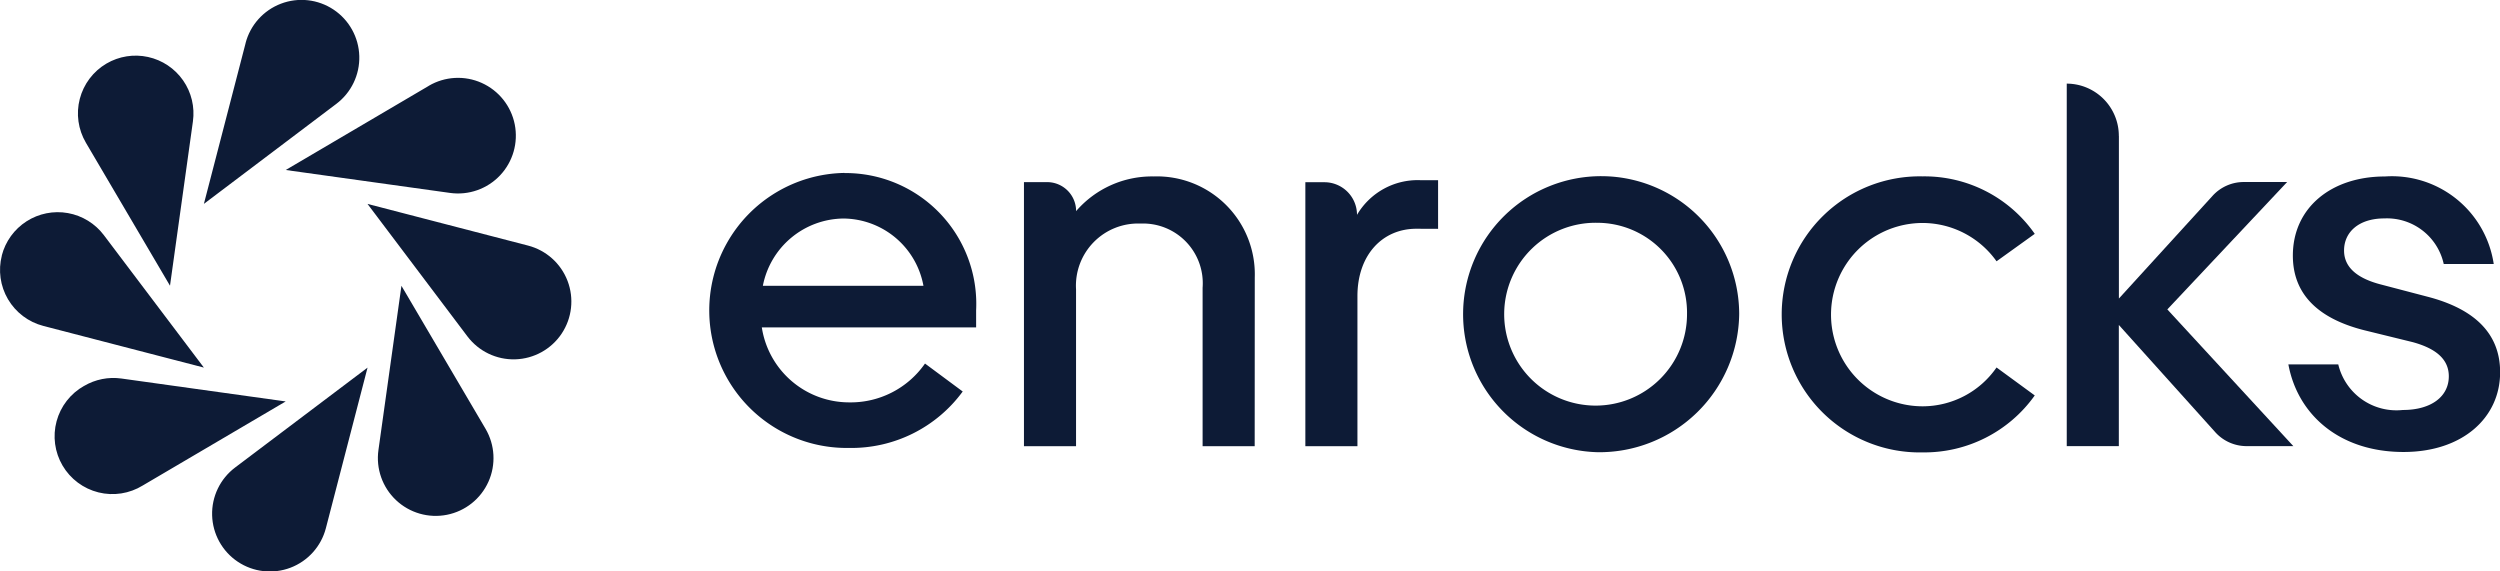 <?xml version="1.0" encoding="UTF-8"?>
<svg xmlns="http://www.w3.org/2000/svg" xmlns:xlink="http://www.w3.org/1999/xlink" width="120" height="27.429" viewBox="0 0 120 27.429">
  <defs>
    <clipPath id="clip-path">
      <path id="Path_21688" data-name="Path 21688" d="M4.037,18.522a2.775,2.775,0,1,0,2.813,4.783l6.863-4.036-7.886-1.1a2.773,2.773,0,0,0-1.791.356m7.249,3.916a2.775,2.775,0,1,0,4.357,2.912l2-7.707Zm6.88-.838a2.775,2.775,0,1,0,5.14-1.022l-4.036-6.863ZM.09,12.261a2.775,2.775,0,0,0,1.989,3.383l7.707,2-4.8-6.356a2.774,2.774,0,0,0-4.9.975m22.349,3.882a2.775,2.775,0,1,0,2.912-4.357l-7.707-2Zm-1.86-12.02L13.715,8.16l7.886,1.1a2.775,2.775,0,1,0-1.022-5.14M5.109,3.052a2.775,2.775,0,0,0-.985,3.8L8.16,13.714l1.1-7.886A2.774,2.774,0,0,0,5.109,3.052m6.678-.973-2,7.707,6.356-4.8a2.775,2.775,0,1,0-4.357-2.912" transform="translate(0)" fill="none"></path>
    </clipPath>
    <radialGradient id="radial-gradient" cx="0.5" cy="0.495" r="0.495" gradientTransform="matrix(0.989, 0, 0, -1, 0, 1.979)" gradientUnits="objectBoundingBox">
      <stop offset="0" stop-color="#adb5c3"></stop>
      <stop offset="0.332" stop-color="#8c99af"></stop>
      <stop offset="1" stop-color="#0d1b36"></stop>
    </radialGradient>
    <clipPath id="clip-path-2">
      <rect id="Rectangle_8171" data-name="Rectangle 8171" width="120" height="27.429" fill="none"></rect>
    </clipPath>
  </defs>
  <g id="Group_34864" data-name="Group 34864" transform="translate(-802.123 -638)">
    <g id="Group_34863" data-name="Group 34863" transform="translate(802.123 638)">
      <g id="Group_34860" data-name="Group 34860" transform="translate(0)">
        <g id="Group_34859" data-name="Group 34859" clip-path="url(#clip-path)">
          <rect id="Rectangle_8170" data-name="Rectangle 8170" width="28.019" height="27.724" transform="translate(-0.295 0)" fill="url(#radial-gradient)"></rect>
        </g>
      </g>
      <g id="Group_34862" data-name="Group 34862">
        <g id="Group_34861" data-name="Group 34861" clip-path="url(#clip-path-2)">
          <path id="Path_21689" data-name="Path 21689" d="M541.295,77.92a6.626,6.626,0,1,1,6.792-6.637,6.712,6.712,0,0,1-6.792,6.637m0-11.012a4.388,4.388,0,1,0,4.288,4.375,4.313,4.313,0,0,0-4.288-4.375" transform="translate(-464.606 -56.214)" fill="#0d1b36"></path>
          <path id="Path_21690" data-name="Path 21690" d="M386.894,77.716h-2.5V70.11a2.867,2.867,0,0,0-2.975-3.082,2.984,2.984,0,0,0-3.1,3.157v7.531h-2.5V65.039h1.115a1.39,1.39,0,0,1,1.388,1.392,4.811,4.811,0,0,1,3.718-1.665,4.7,4.7,0,0,1,4.858,4.847Z" transform="translate(-326.669 -56.297)" fill="#0d1b36"></path>
          <path id="Path_21691" data-name="Path 21691" d="M484.442,68.433c-1.636,0-2.826,1.268-2.826,3.231v7.208h-2.5V66.2h.917a1.564,1.564,0,0,1,1.562,1.566,3.377,3.377,0,0,1,3.024-1.665h.868v2.336Z" transform="translate(-416.459 -57.453)" fill="#0d1b36"></path>
          <path id="Path_21692" data-name="Path 21692" d="M660.585,75.8a4.322,4.322,0,0,0,3.545-1.864l1.834,1.342a6.5,6.5,0,0,1-5.379,2.734,6.626,6.626,0,1,1,0-13.249,6.454,6.454,0,0,1,5.379,2.759l-1.834,1.317A4.364,4.364,0,0,0,660.585,67a4.4,4.4,0,0,0,0,8.8" transform="translate(-568.296 -56.297)" fill="#0d1b36"></path>
          <path id="Path_21693" data-name="Path 21693" d="M761.112,33.253v7.8l4.5-4.934a2.021,2.021,0,0,1,1.492-.659h2.084l-5.751,6.115,6.048,6.562h-2.248a2.021,2.021,0,0,1-1.5-.67l-4.628-5.146v5.816h-2.5v-17.4a2.507,2.507,0,0,1,2.5,2.51" transform="translate(-659.405 -26.723)" fill="#0d1b36"></path>
          <path id="Path_21694" data-name="Path 21694" d="M839.92,73.789h2.4a2.869,2.869,0,0,0,3.1,2.187c1.363,0,2.206-.646,2.206-1.616,0-.771-.545-1.317-1.735-1.641l-2.33-.572c-2.255-.572-3.421-1.765-3.421-3.579,0-2.312,1.859-3.8,4.412-3.8a4.941,4.941,0,0,1,5.23,4.2h-2.4a2.79,2.79,0,0,0-2.851-2.187c-1.214,0-1.933.646-1.933,1.541,0,.8.62,1.342,1.81,1.641l2.181.572c2.33.6,3.5,1.815,3.5,3.629,0,2.187-1.809,3.828-4.635,3.828-3.074,0-5.082-1.79-5.528-4.2" transform="translate(-730.083 -56.297)" fill="#0d1b36"></path>
          <path id="Path_21695" data-name="Path 21695" d="M266.791,63.5a6.279,6.279,0,0,1,6.321,6.587v.82H262.825a4.243,4.243,0,0,0,4.189,3.6,4.344,4.344,0,0,0,3.644-1.864l1.81,1.342a6.62,6.62,0,0,1-5.453,2.709,6.6,6.6,0,1,1-.223-13.2m-3.917,5.419h7.709a3.938,3.938,0,0,0-3.842-3.231,3.984,3.984,0,0,0-3.867,3.231" transform="translate(-226.258 -55.193)" fill="#0d1b36"></path>
        </g>
      </g>
    </g>
  </g>
</svg>
